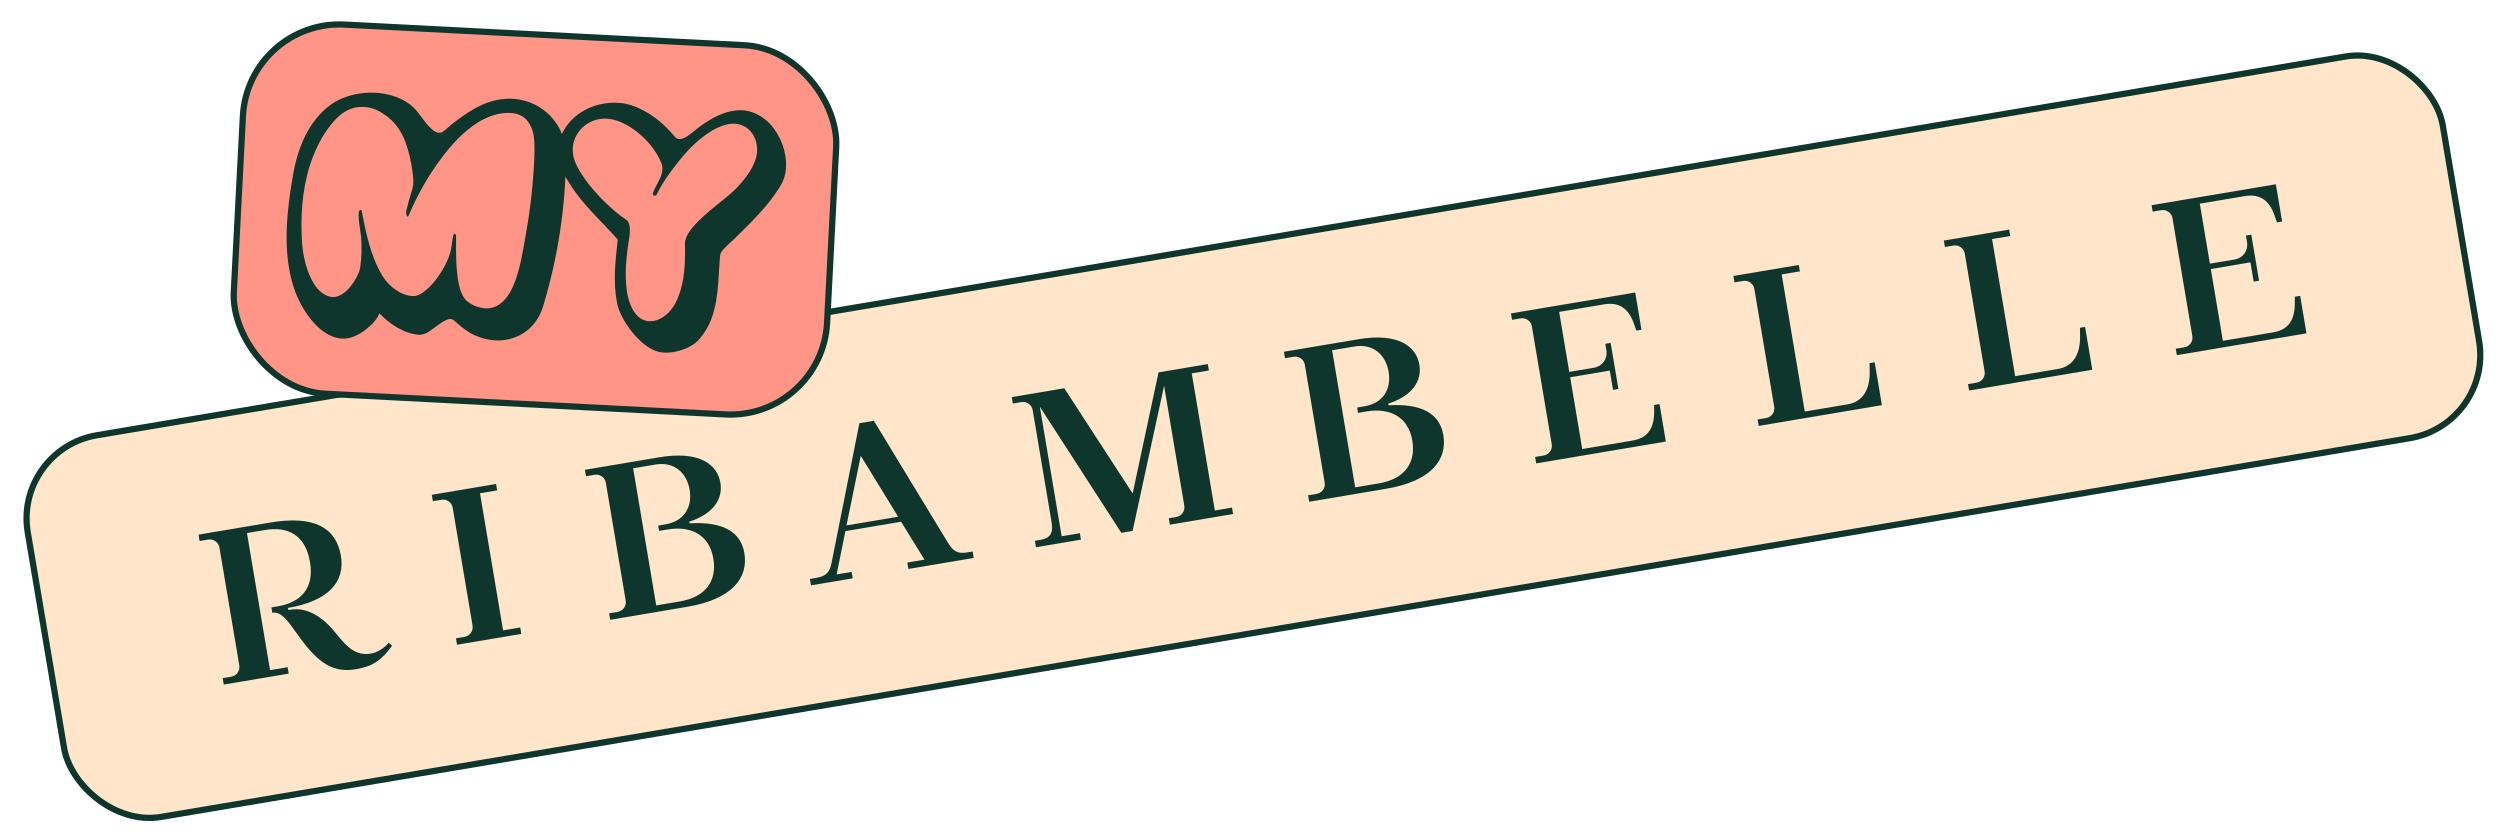<?xml version="1.0" encoding="UTF-8"?> <svg xmlns="http://www.w3.org/2000/svg" width="245" height="82" viewBox="0 0 245 82" fill="none"><g filter="url(#filter0_d_2279_15872)"><rect x="0.735" y="43.416" width="240.01" height="37.929" rx="8.259" transform="rotate(-9.561 0.735 43.416)" fill="#FFE5CA" stroke="#0F362C" stroke-width="0.612"></rect><path d="M63.7 58.717L66.009 58.328C68.501 57.908 69.673 56.365 69.295 54.124C68.907 51.817 67.109 50.89 64.821 51.276L63.98 51.417L63.892 50.891L64.627 50.768C66.412 50.467 67.263 49.114 66.971 47.376C66.688 45.696 65.425 44.609 63.64 44.909L61.435 45.281L63.698 58.717L63.7 58.717ZM59.186 60.125L59.08 59.495L59.921 59.354C60.447 59.265 60.794 58.774 60.706 58.25L58.761 46.702C58.672 46.176 58.182 45.829 57.658 45.917L56.817 46.059L56.711 45.429L63.997 44.202C67.944 43.537 69.685 44.908 69.988 46.704C70.261 48.33 69.231 49.777 66.937 50.51L66.965 50.678C70.214 50.476 71.982 51.492 72.336 53.591C72.743 56.006 71.153 58.111 66.745 58.853L59.187 60.127L59.186 60.125Z" fill="#0F362C"></path><path d="M212.718 34.192L212.612 33.563L213.45 33.422C213.976 33.333 214.326 32.842 214.237 32.318L212.292 20.77C212.204 20.246 211.713 19.896 211.187 19.985L210.348 20.126L210.242 19.497L222.42 17.445L223.035 21.099L222.533 21.183L222.287 20.49C221.784 19.042 220.871 18.354 219.378 18.605L214.968 19.348L215.958 25.227L218.372 24.82C219.215 24.678 219.737 23.943 219.595 23.102L219.489 22.473L220.015 22.384L220.775 26.898L220.249 26.987L219.931 25.098L216.047 25.753L217.231 32.787L222.166 31.956C223.656 31.704 224.274 30.759 224.279 29.117L224.279 28.469L224.804 28.381L225.423 32.054L212.718 34.194L212.718 34.192Z" fill="#0F362C"></path><path d="M192.358 37.66L192.252 37.03L193.095 36.888C193.619 36.8 193.968 36.309 193.88 35.785L191.935 24.237C191.846 23.713 191.355 23.363 190.831 23.451L189.989 23.593L189.883 22.964L196.287 21.885L196.393 22.515L194.61 22.815L196.874 36.252L201.091 35.541C202.456 35.311 203.287 34.221 203.236 32.244L203.221 31.511L203.727 31.426L204.434 35.625L192.358 37.66Z" fill="#0F362C"></path><path d="M171.741 41.127L171.635 40.497L172.474 40.356C173 40.267 173.347 39.776 173.259 39.252L171.314 27.704C171.225 27.18 170.736 26.831 170.21 26.919L169.372 27.06L169.266 26.431L175.67 25.352L175.776 25.982L173.991 26.282L176.255 39.719L180.476 39.008C181.841 38.778 182.672 37.688 182.617 35.711L182.602 34.979L183.108 34.894L183.815 39.093L171.741 41.127Z" fill="#0F362C"></path><path d="M149.936 44.798L149.83 44.169L150.673 44.027C151.197 43.939 151.546 43.448 151.458 42.924L149.513 31.376C149.425 30.852 148.933 30.502 148.409 30.59L147.567 30.732L147.461 30.103L159.639 28.052L160.254 31.705L159.752 31.789L159.506 31.096C159.001 29.648 158.087 28.96 156.595 29.212L152.185 29.954L153.175 35.833L155.589 35.426C156.432 35.285 156.953 34.549 156.812 33.709L156.706 33.079L157.232 32.991L157.992 37.505L157.466 37.593L157.148 35.705L153.264 36.359L154.448 43.393L159.383 42.562C160.873 42.311 161.493 41.365 161.496 39.723L161.495 39.076L162.021 38.987L162.64 42.66L149.937 44.8L149.936 44.798Z" fill="#0F362C"></path><path d="M100.913 53.015L100.807 52.386L101.331 52.297C102.275 52.138 102.628 51.669 102.448 50.597L100.591 39.575C100.503 39.051 100.012 38.702 99.488 38.79L98.647 38.931L98.541 38.302L103.685 37.435L110.388 47.75L112.924 35.879L117.753 35.066L117.859 35.695L116.179 35.978L118.443 49.415L120.122 49.132L120.228 49.762L114.035 50.805L113.929 50.175L114.664 50.051C115.19 49.963 115.537 49.472 115.449 48.948L113.469 37.191L110.382 51.42L109.28 51.606L101.291 39.242L103.43 51.944L105.215 51.643L105.321 52.273L100.913 53.015Z" fill="#0F362C"></path><path d="M78.863 56.753L78.757 56.124L79.386 56.018C80.393 55.848 80.711 55.427 80.884 54.535L83.61 40.862L85.024 40.623L92.272 52.552C92.785 53.416 93.239 53.684 94.184 53.525L94.709 53.437L94.815 54.066L88.411 55.145L88.305 54.515L89.984 54.232L87.696 50.516L82.238 51.436L81.376 55.682L82.847 55.435L82.953 56.064L78.863 56.753ZM82.344 50.877L87.404 50.025L83.743 44.057L82.344 50.877Z" fill="#0F362C"></path><path d="M44.178 62.571L44.072 61.942L44.913 61.8C45.439 61.712 45.786 61.221 45.698 60.697L43.753 49.149C43.665 48.625 43.174 48.275 42.65 48.364L41.809 48.505L41.703 47.876L48.002 46.815L48.108 47.444L46.427 47.727L48.69 61.164L50.37 60.881L50.476 61.511L44.178 62.571Z" fill="#0F362C"></path><path d="M21.319 66.476L21.213 65.847L22.054 65.705C22.576 65.617 22.927 65.124 22.839 64.602L20.894 53.054C20.806 52.532 20.312 52.18 19.79 52.268L18.95 52.41L18.844 51.781L25.878 50.596C30.077 49.888 32.32 51.028 32.797 53.861C33.235 56.464 31.495 58.309 27.611 58.963L27.646 59.173L27.855 59.137C29.544 58.853 31 59.954 31.895 60.963C32.997 62.205 33.9 63.826 35.856 63.418C36.42 63.3 37.139 62.829 37.476 62.365L37.816 62.669C36.8 64.049 36.003 64.679 34.268 64.971C32.211 65.317 30.713 64.585 28.73 61.81C27.874 60.718 27.126 59.26 26.072 59.438L25.984 58.912L26.613 58.806C28.796 58.438 30.213 57.103 29.77 54.477C29.311 51.748 27.537 50.962 25.354 51.329L23.589 51.627L25.853 65.063L27.575 64.773L27.681 65.403L21.319 66.474L21.319 66.476Z" fill="#0F362C"></path><path d="M132.198 47.15L134.507 46.761C136.999 46.341 138.171 44.797 137.794 42.557C137.405 40.25 135.607 39.323 133.319 39.708L132.478 39.85L132.39 39.324L133.125 39.2C134.91 38.899 135.762 37.547 135.469 35.808C135.186 34.129 133.923 33.041 132.138 33.342L129.933 33.713L132.196 47.15L132.198 47.15ZM127.686 48.557L127.58 47.927L128.421 47.786C128.947 47.697 129.294 47.206 129.206 46.682L127.261 35.134C127.172 34.608 126.682 34.261 126.158 34.349L125.317 34.491L125.211 33.861L132.497 32.634C136.444 31.969 138.185 33.34 138.488 35.136C138.761 36.762 137.731 38.209 135.437 38.942L135.465 39.111C138.714 38.908 140.482 39.924 140.836 42.023C141.243 44.438 139.653 46.543 135.245 47.286L127.687 48.559L127.686 48.557Z" fill="#0F362C"></path><rect x="23.68" y="1.307" width="58.221" height="36.227" rx="9.482" transform="rotate(2.958 23.68 1.307)" fill="#FF9587" stroke="#0F362C" stroke-width="0.612"></rect><path d="M33.493 32.533C33.007 32.628 32.507 32.554 32.035 32.386C31.351 32.134 30.75 31.671 30.249 31.14C29.407 30.232 28.767 29.141 28.322 27.989C27.731 26.397 27.508 24.68 27.476 22.972C27.446 20.76 27.751 18.566 28.128 16.398C28.433 14.684 29.002 12.96 29.989 11.521C30.534 10.757 31.195 10.046 31.966 9.533C33.582 8.487 35.831 8.195 37.702 8.724C38.366 8.903 38.999 9.2 39.554 9.613C40.457 10.284 40.927 11.414 41.803 12.132C41.964 12.26 42.151 12.366 42.342 12.4C42.485 12.407 42.63 12.391 42.754 12.325C42.928 12.214 43.734 11.487 43.908 11.376C44.759 10.723 45.656 10.096 46.615 9.665C47.797 9.126 49.153 8.908 50.413 9.165C51.721 9.425 52.886 10.134 53.697 11.185C54.44 12.136 54.836 13.31 54.844 14.559C54.85 19.557 54.059 24.634 52.611 29.412C52.349 30.288 51.851 31.103 51.173 31.669C50.468 32.281 49.511 32.664 48.595 32.737C47.702 32.811 46.775 32.619 45.952 32.264C45.271 31.964 44.648 31.476 44.073 30.965C43.936 30.838 43.799 30.687 43.585 30.652C43.061 30.553 41.828 31.642 41.356 31.93C41.084 32.084 40.765 32.212 40.454 32.196C38.993 32.096 37.6 31.16 36.574 30.097C36.381 30.568 36.049 30.959 35.695 31.301C35.065 31.869 34.317 32.383 33.493 32.533ZM45.165 28.907C45.695 29.343 46.402 29.596 47.075 29.607C47.555 29.608 48.068 29.442 48.445 29.125C49.17 28.586 49.6 27.695 49.908 26.846C50.414 25.431 50.636 23.928 50.904 22.453C51.304 20.287 51.563 18.066 51.701 15.863C51.756 14.808 51.834 13.755 51.694 12.739C51.607 12.11 51.329 11.447 50.87 11.014C50.48 10.658 49.914 10.46 49.386 10.457C48.283 10.4 47.181 10.8 46.239 11.376C44.823 12.264 43.652 13.549 42.645 14.89C41.331 16.624 40.27 18.54 39.422 20.538C39.312 20.821 39.122 20.306 39.209 20.022C39.362 19.382 39.539 18.742 39.74 18.104C39.963 17.515 39.902 16.839 39.813 16.233C39.696 15.242 39.459 14.245 39.123 13.315C38.828 12.507 38.385 11.787 37.768 11.178C37.217 10.669 36.567 10.227 35.834 9.997C34.887 9.732 33.968 9.853 33.149 10.363C32.503 10.762 31.992 11.361 31.552 11.962C30.751 13.05 30.183 14.294 29.755 15.594C28.979 18.052 28.818 20.711 28.997 23.291C29.072 24.16 29.242 25.058 29.535 25.89C29.768 26.502 30.047 27.141 30.478 27.644C30.817 28.046 31.305 28.384 31.804 28.482C32.971 28.686 34.054 27.252 34.518 26.171C34.6 25.983 34.659 25.77 34.693 25.579C34.841 24.578 34.845 23.569 34.776 22.58C34.727 22.121 34.404 20.471 34.594 20.048C34.598 19.976 34.792 19.938 34.815 19.964C35.252 22.197 35.686 24.502 36.883 26.437C37.304 27.132 37.946 27.718 38.672 28.091C39.07 28.28 39.519 28.424 39.977 28.399C40.387 28.372 40.76 28.127 41.061 27.879C41.587 27.473 42.023 26.943 42.386 26.409C42.879 25.714 43.279 24.942 43.513 24.137C43.689 23.521 43.675 22.872 43.874 22.258C43.9 22.235 44.083 22.413 44.081 22.437C44.075 23.493 44.068 24.55 44.135 25.587C44.194 26.311 44.276 27.036 44.48 27.743C44.627 28.159 44.819 28.625 45.165 28.907ZM66.632 33.525C65.798 33.866 64.802 34.079 63.924 33.865C63.426 33.743 62.936 33.454 62.521 33.12C61.805 32.554 61.217 31.851 60.728 31.081C60.328 30.46 59.98 29.745 59.85 29.018C59.449 27.003 59.701 24.925 59.927 22.871C58.362 21.084 56.545 19.501 55.28 17.489C54.835 16.793 54.369 16.049 54.196 15.223C53.977 14.347 54.073 13.414 54.428 12.592C54.81 11.699 55.524 10.895 56.344 10.384C57.438 9.672 58.847 9.36 60.139 9.475C60.856 9.536 61.589 9.766 62.244 10.113C63.463 10.704 64.545 11.625 65.427 12.68C65.517 12.804 65.654 12.932 65.796 12.987C65.985 13.045 66.203 13.008 66.4 12.922C66.695 12.793 66.944 12.614 67.195 12.411C68.074 11.663 69.046 10.993 70.101 10.567C70.861 10.27 71.735 10.098 72.545 10.236C73.425 10.402 74.264 10.902 74.879 11.558C75.879 12.667 76.494 14.261 76.417 15.746C76.407 16.395 76.205 17.057 75.864 17.616C74.655 19.619 72.912 21.259 71.242 22.903C70.99 23.13 70.084 23.924 69.995 24.256C69.903 24.636 69.82 26.698 69.775 27.104C69.692 28.253 69.535 29.422 69.142 30.531C68.861 31.309 68.413 32.079 67.852 32.699C67.521 33.066 67.075 33.331 66.632 33.525ZM60.755 27.311C60.865 28.902 61.53 30.906 63.142 30.87C63.935 30.863 64.733 30.303 65.223 29.656C65.766 28.915 66.077 27.994 66.268 27.091C66.525 25.831 66.546 24.51 66.517 23.211C66.523 21.698 69.663 19.506 70.82 18.508C71.448 17.988 72.007 17.392 72.498 16.721C72.936 16.143 73.305 15.513 73.485 14.826C73.873 13.356 73.115 11.755 71.613 11.534C70.922 11.426 70.188 11.676 69.548 11.98C67.918 12.832 66.595 14.254 65.486 15.734C64.817 16.588 64.192 17.517 63.709 18.501C63.708 18.525 63.488 18.586 63.465 18.561C63.444 18.512 63.329 18.41 63.355 18.363C63.555 17.749 63.968 17.193 64.194 16.556C64.333 16.179 64.358 15.7 64.185 15.33C63.694 14.128 62.788 13.072 61.772 12.275C60.894 11.604 59.841 11.046 58.762 11.014C56.818 10.961 55.242 12.634 55.552 14.548C55.68 15.323 56.099 16.042 56.546 16.69C57.148 17.61 57.899 18.417 58.675 19.202C59.316 19.812 59.981 20.423 60.726 20.894C60.865 20.997 60.978 21.123 61.018 21.294C61.166 21.686 61.118 22.14 61.073 22.546C60.824 24.119 60.62 25.742 60.755 27.311Z" fill="#0F362C"></path></g><defs><filter id="filter0_d_2279_15872" x="1.688" y="1.478" width="242.294" height="79.614" filterUnits="userSpaceOnUse" color-interpolation-filters="sRGB"><feFlood flood-opacity="0" result="BackgroundImageFix"></feFlood><feColorMatrix in="SourceAlpha" type="matrix" values="0 0 0 0 0 0 0 0 0 0 0 0 0 0 0 0 0 0 127 0" result="hardAlpha"></feColorMatrix><feOffset dx="0.612" dy="0.612"></feOffset><feGaussianBlur stdDeviation="0.306"></feGaussianBlur><feComposite in2="hardAlpha" operator="out"></feComposite><feColorMatrix type="matrix" values="0 0 0 0 0 0 0 0 0 0 0 0 0 0 0 0 0 0 0.5 0"></feColorMatrix><feBlend mode="normal" in2="BackgroundImageFix" result="effect1_dropShadow_2279_15872"></feBlend><feBlend mode="normal" in="SourceGraphic" in2="effect1_dropShadow_2279_15872" result="shape"></feBlend></filter></defs></svg> 